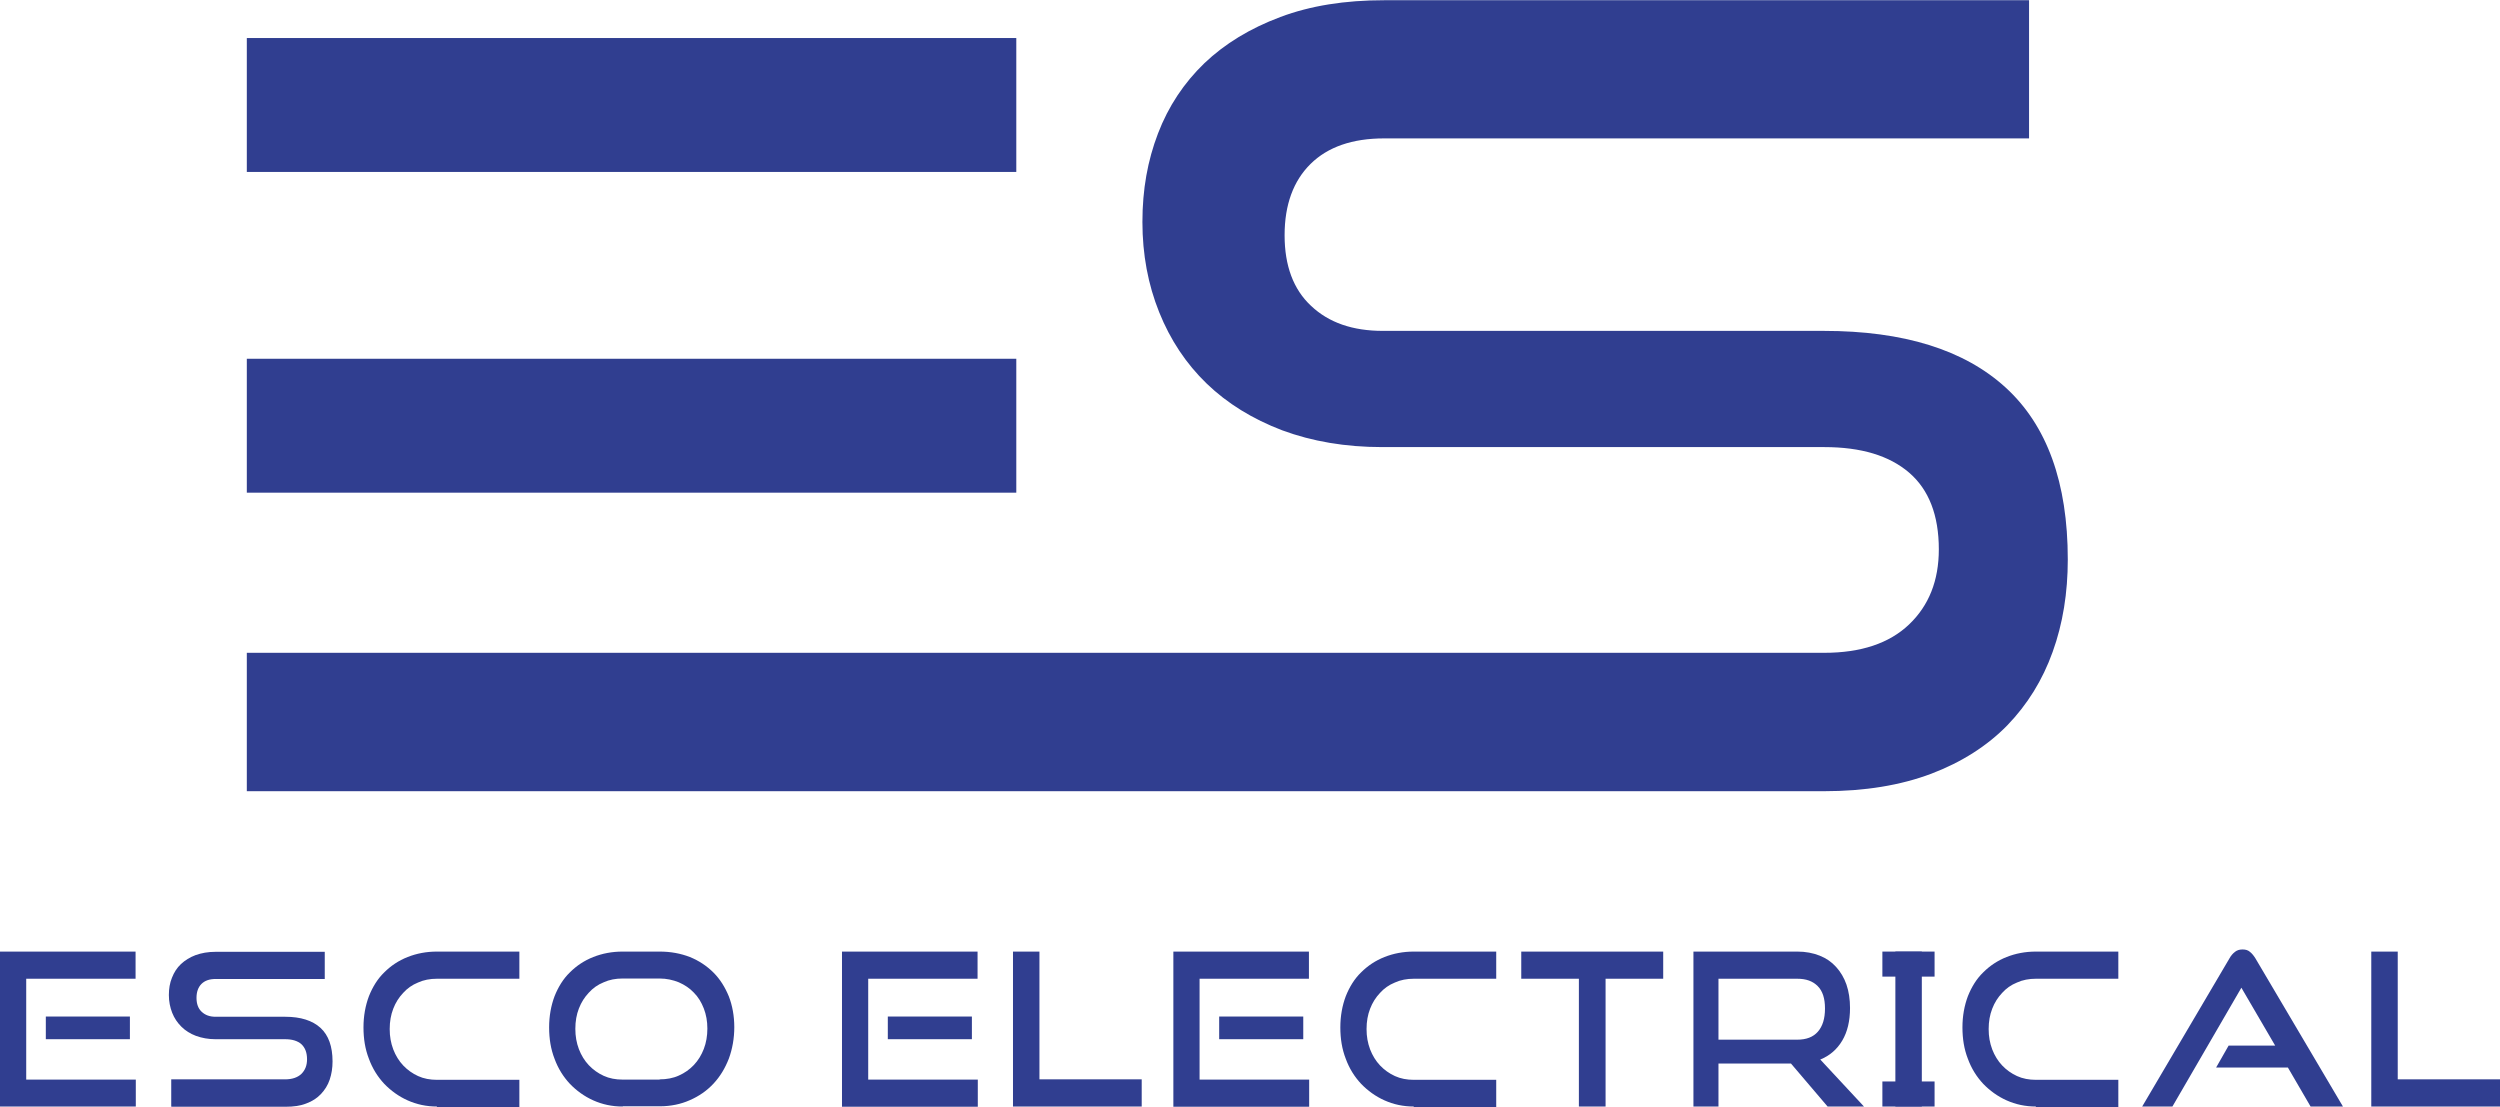 <?xml version="1.0" encoding="UTF-8"?> <svg xmlns="http://www.w3.org/2000/svg" id="Capa_2" data-name="Capa 2" viewBox="0 0 105.85 46.85"><defs><style> .cls-1 { fill: #303e90; } </style></defs><g id="Capa_1-2" data-name="Capa 1"><g><rect class="cls-1" x="10.45" y="1.61" width="32.58" height="5.67"></rect><rect class="cls-1" x="10.45" y="15.19" width="32.58" height="5.67"></rect><g><path class="cls-1" d="m0,46.85v-6.56h5.74v1.15H1.11v4.27h4.64v1.15H0Zm1.94-2.85v-.96h3.56v.96H1.94Z"></path><path class="cls-1" d="m7.25,46.85v-1.15h4.82c.3,0,.53-.08.69-.23.16-.16.24-.36.24-.62,0-.28-.08-.49-.24-.64-.16-.14-.39-.21-.69-.21h-2.95c-.3,0-.57-.05-.82-.14-.24-.09-.45-.22-.62-.39-.17-.17-.3-.36-.39-.59-.09-.23-.14-.48-.14-.75s.04-.51.13-.73c.09-.23.21-.42.38-.58.17-.16.38-.29.62-.38.25-.09.53-.14.85-.14h4.62v1.15h-4.62c-.26,0-.46.07-.6.21-.14.14-.21.34-.21.59s.07.45.22.59.34.21.59.21h2.95c.65,0,1.15.16,1.49.47.34.31.51.79.51,1.42,0,.28-.04.53-.12.77s-.21.44-.37.61-.37.31-.62.4c-.25.1-.54.14-.88.14h-4.82Z"></path><path class="cls-1" d="m18.5,46.85c-.45,0-.86-.09-1.24-.26-.38-.17-.71-.41-.99-.7-.28-.3-.5-.65-.65-1.06-.16-.41-.23-.85-.23-1.33s.08-.92.23-1.32c.16-.4.37-.74.65-1.01.28-.28.61-.5.99-.65.38-.15.79-.23,1.24-.23h3.49v1.15h-3.49c-.29,0-.56.05-.8.16-.25.1-.46.25-.63.44-.18.19-.32.41-.42.67-.1.26-.15.54-.15.86s.05.59.15.86c.1.26.24.49.42.68.18.19.39.34.63.45.24.11.51.16.8.16h3.49v1.15h-3.49Z"></path><path class="cls-1" d="m26.36,46.85c-.45,0-.86-.09-1.24-.26-.38-.17-.71-.41-.99-.7-.28-.3-.5-.65-.65-1.06-.16-.41-.23-.85-.23-1.33s.08-.92.23-1.32c.16-.4.37-.74.65-1.01.28-.28.61-.5.99-.65.38-.15.79-.23,1.24-.23h1.57c.47,0,.89.08,1.28.23.39.16.72.38,1,.66.28.28.49.62.65,1.01.15.39.23.83.23,1.3s-.08.92-.23,1.33c-.16.41-.37.76-.65,1.06-.28.3-.61.53-1,.7-.38.17-.81.26-1.27.26h-1.57Zm1.57-1.15c.29,0,.57-.05.81-.16.25-.11.46-.26.64-.45.18-.19.32-.42.42-.68.1-.26.15-.55.15-.86s-.05-.59-.15-.85c-.1-.26-.24-.49-.42-.67-.18-.19-.39-.33-.64-.44-.25-.1-.52-.16-.81-.16h-1.57c-.29,0-.56.05-.8.16-.25.1-.46.25-.63.44-.18.19-.32.41-.42.67-.1.26-.15.54-.15.86s.05.59.15.86c.1.26.24.49.42.68.18.19.39.34.63.45.24.11.51.16.8.16h1.57Z"></path><path class="cls-1" d="m35.65,46.85v-6.56h5.74v1.15h-4.63v4.27h4.64v1.15h-5.75Zm1.94-2.85v-.96h3.56v.96h-3.56Z"></path><path class="cls-1" d="m42.89,46.85v-6.56h1.12v5.41h4.33v1.15h-5.45Z"></path><path class="cls-1" d="m49.68,46.85v-6.56h5.74v1.15h-4.63v4.27h4.64v1.15h-5.75Zm1.94-2.85v-.96h3.56v.96h-3.56Z"></path><path class="cls-1" d="m59.86,46.85c-.45,0-.86-.09-1.24-.26-.38-.17-.71-.41-.99-.7-.28-.3-.5-.65-.65-1.06-.16-.41-.23-.85-.23-1.33s.08-.92.23-1.32c.16-.4.37-.74.65-1.01.28-.28.61-.5.99-.65s.79-.23,1.24-.23h3.49v1.15h-3.49c-.29,0-.56.05-.8.16-.25.1-.46.25-.63.44-.18.19-.32.41-.42.67-.1.26-.15.54-.15.86s.05.59.15.86c.1.26.24.49.42.68.18.19.39.34.63.45.24.11.51.16.8.16h3.49v1.15h-3.49Z"></path><path class="cls-1" d="m66.85,46.85v-5.41h-2.44v-1.15h6.01v1.15h-2.44v5.41h-1.12Z"></path><path class="cls-1" d="m77.38,46.85l-1.55-1.82h-3.13v-1.01h3.39c.39,0,.68-.11.88-.34.2-.23.3-.55.3-.98s-.1-.74-.31-.95c-.21-.21-.49-.31-.86-.31h-3.34v5.41h-1.06v-6.56h4.4c.35,0,.66.06.94.17.28.11.51.27.7.48.19.21.34.46.44.75.1.29.15.63.15.99,0,.55-.11,1.01-.33,1.38-.22.37-.53.64-.93.8l1.85,1.99h-1.52Z"></path><path class="cls-1" d="m86.2,46.85c-.45,0-.86-.09-1.24-.26-.38-.17-.71-.41-.99-.7-.28-.3-.5-.65-.65-1.06-.16-.41-.23-.85-.23-1.33s.08-.92.23-1.32c.16-.4.37-.74.65-1.01.28-.28.61-.5.99-.65.38-.15.79-.23,1.24-.23h3.49v1.15h-3.49c-.29,0-.56.05-.8.16-.25.1-.46.25-.63.44-.18.19-.32.41-.42.67-.1.26-.15.54-.15.86s.05.59.15.86c.1.26.24.49.42.68.18.19.39.34.63.45.24.11.51.16.8.16h3.49v1.15h-3.49Z"></path><path class="cls-1" d="m97.83,46.85l-.96-1.65h-3.04l.53-.93h1.97l-1.43-2.45-2.92,5.03h-1.28l3.7-6.28c.06-.11.14-.2.23-.27.09-.07.19-.1.32-.1s.23.03.31.1c.09.07.16.16.23.27l3.71,6.28h-1.35Z"></path><path class="cls-1" d="m100.4,46.85v-6.56h1.12v5.41h4.33v1.15h-5.45Z"></path><g><path class="cls-1" d="m80.25,46.85v-6.56h1.12v6.56h-1.12Z"></path><rect class="cls-1" x="79.7" y="40.29" width="2.21" height="1.06"></rect><rect class="cls-1" x="79.7" y="45.79" width="2.21" height="1.06"></rect></g></g><path class="cls-1" d="m10.45,33.49v-5.85h66.79c1.55,0,2.75-.4,3.59-1.2.84-.8,1.26-1.86,1.26-3.18,0-1.44-.42-2.53-1.26-3.25-.84-.72-2.03-1.08-3.59-1.08h-18.72c-1.55,0-2.96-.24-4.23-.71-1.26-.48-2.33-1.14-3.2-1.98s-1.54-1.85-2.01-3.02c-.47-1.17-.71-2.44-.71-3.82s.22-2.6.66-3.75c.44-1.15,1.1-2.14,1.96-2.97.87-.83,1.94-1.48,3.22-1.96,1.28-.48,2.74-.71,4.39-.71h27.31v5.85h-27.31c-1.34,0-2.38.36-3.11,1.08-.73.72-1.1,1.73-1.1,3.02s.37,2.29,1.12,2.99c.75.71,1.76,1.06,3.04,1.06h18.67c3.38,0,5.95.8,7.7,2.4,1.75,1.6,2.63,4.02,2.63,7.28,0,1.41-.21,2.72-.64,3.91-.43,1.2-1.07,2.23-1.92,3.11-.85.87-1.93,1.56-3.22,2.05-1.3.49-2.81.74-4.55.74H10.45Z"></path></g></g></svg> 